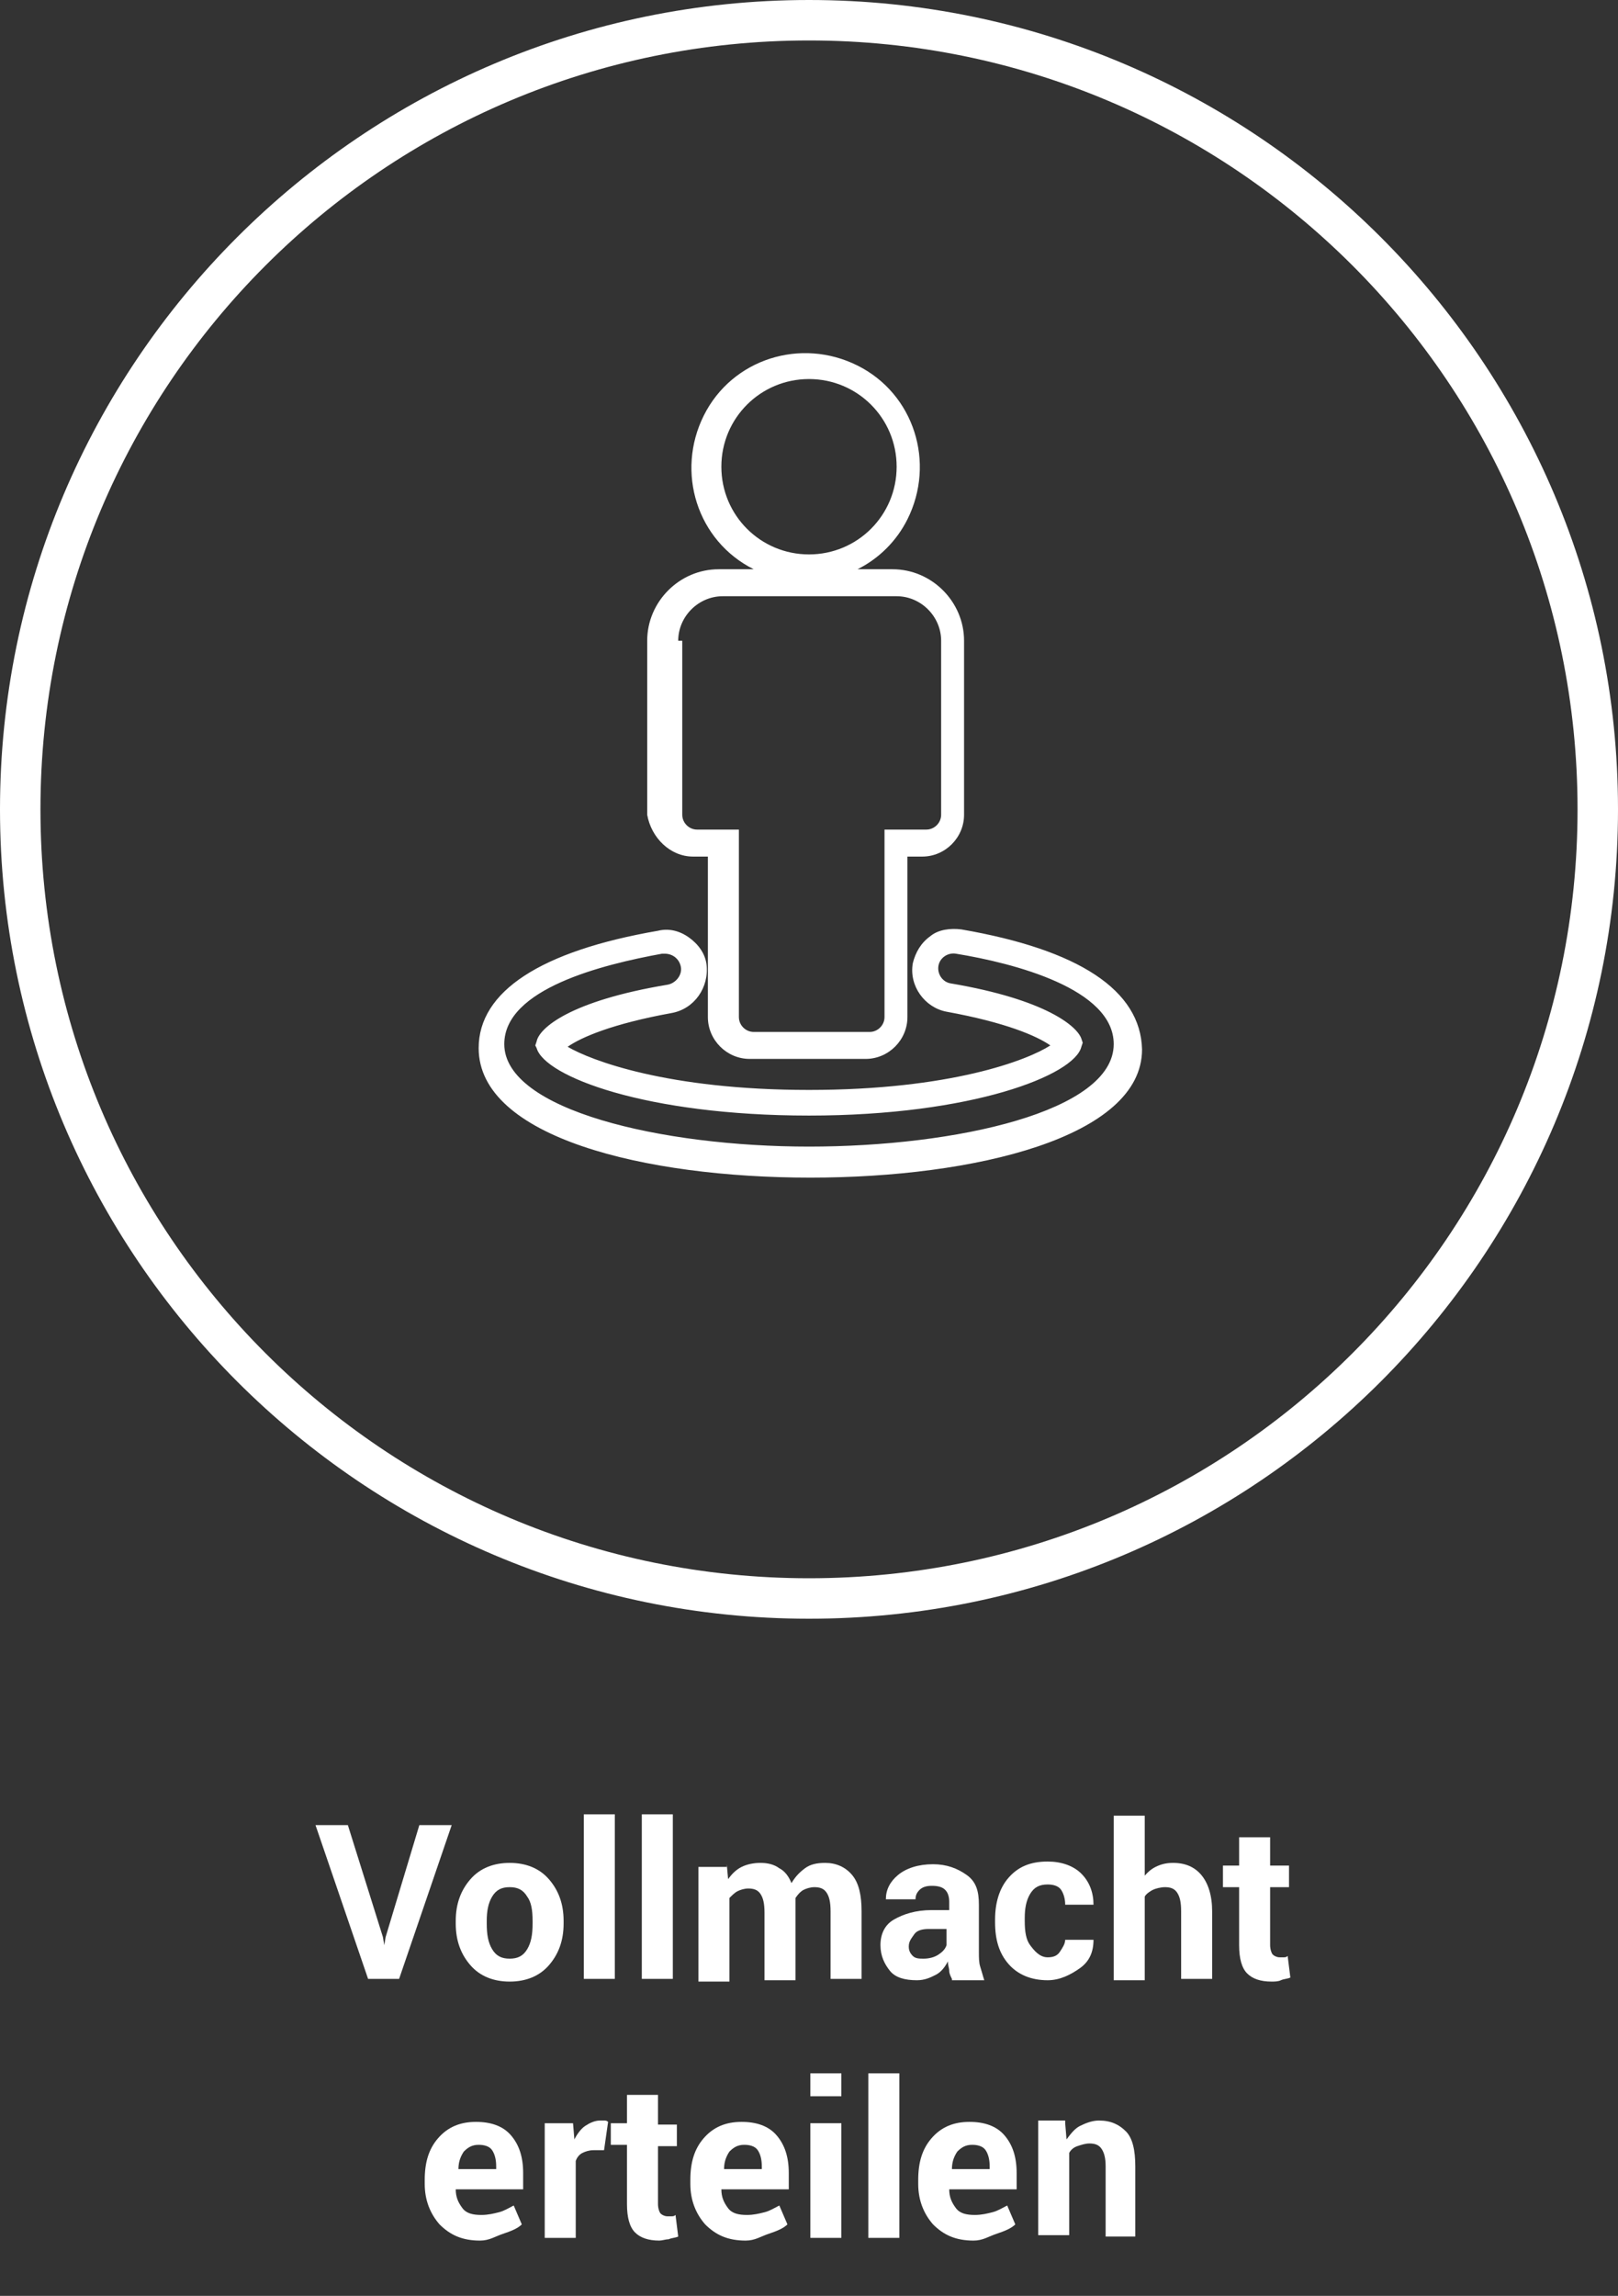 <?xml version="1.0" encoding="utf-8"?>
<!-- Generator: Adobe Illustrator 22.0.1, SVG Export Plug-In . SVG Version: 6.00 Build 0)  -->
<svg version="1.1" id="Ebene_1" xmlns="http://www.w3.org/2000/svg" xmlns:xlink="http://www.w3.org/1999/xlink" x="0px" y="0px"
	 viewBox="0 0 120 170.2" style="enable-background:new 0 0 120 170.2;" xml:space="preserve">
<rect x="0" y="0" width="120" height="170.2" fill="#333333" stroke="none"/>
<style type="text/css">
	.st0{fill:#FFFFFF;}
	.st1{enable-background:new    ;}
</style>
<path class="st0" d="M60,0C26.9,0,0,26.9,0,60s26.9,60,60,60s60-26.9,60-60S93.1,0,60,0z M60,117C28.5,117,3,91.5,3,60S28.5,3,60,3
	s57,25.5,57,57S91.5,117,60,117z M71.3,68.9c-0.8-0.1-1.7,0-2.3,0.5c-0.7,0.5-1.1,1.2-1.3,2c-0.3,1.7,0.9,3.3,2.5,3.6
	c4.4,0.8,6.7,1.8,7.7,2.5c-1.7,1.1-7.4,3.3-17.9,3.3s-16.2-2.2-17.9-3.2c1-0.7,3.3-1.7,7.7-2.5c1.7-0.3,2.8-1.9,2.6-3.6
	c-0.1-0.8-0.6-1.5-1.3-2s-1.5-0.7-2.3-0.5c-8.7,1.5-13.3,4.5-13.3,8.7c0,6.6,12.3,9.6,24.6,9.6c12.2,0,24.6-3,24.6-9.5
	C84.6,73.4,80,70.4,71.3,68.9z M60,85c-10.9,0-22.6-2.7-22.6-7.6c0-4.1,7.3-5.9,11.7-6.7h0.2c0.6,0,1.1,0.4,1.2,1
	c0.1,0.6-0.4,1.2-1,1.3c-7.2,1.2-9.5,3.2-9.7,4.2l-0.1,0.3l0.1,0.2c0.6,2.1,8.1,5,20.2,5s19.7-3,20.2-5.1l0.1-0.3L80.2,77
	c-0.3-0.9-2.6-2.9-9.7-4.1l0,0c-0.6-0.1-1-0.7-0.9-1.3l0,0c0.1-0.6,0.7-1,1.3-0.9c4.3,0.7,11.7,2.6,11.7,6.7
	C82.6,82.4,70.9,85,60,85z M51.4,63.5h1.1v11.9c0,1.7,1.4,3.1,3.1,3.1h8.6c1.7,0,3.1-1.4,3.1-3.1V63.5h1.1c1.7,0,3.1-1.4,3.1-3.1
	V47.5c0-2.9-2.4-5.3-5.3-5.3h-2.6c1.6-0.8,2.9-2.1,3.7-3.7c2.1-4.2,0.5-9.3-3.7-11.4s-9.3-0.5-11.4,3.7s-0.5,9.3,3.7,11.4h-2.6
	c-2.9,0-5.3,2.4-5.3,5.3v12.9C48.3,62.1,49.7,63.5,51.4,63.5z M53.5,34.6c0-3.6,2.9-6.5,6.5-6.5s6.5,2.9,6.5,6.5s-2.9,6.5-6.5,6.5
	S53.5,38.2,53.5,34.6z M50.3,47.5c0-1.8,1.5-3.3,3.3-3.3h12.9c1.8,0,3.3,1.5,3.3,3.3v12.9c0,0.6-0.5,1.1-1.1,1.1h-3.1v13.9
	c0,0.6-0.5,1.1-1.1,1.1h-8.6c-0.6,0-1.1-0.5-1.1-1.1V61.5h-3.1c-0.6,0-1.1-0.5-1.1-1.1V47.5H50.3z"/>
<g class="st1">
	<path class="st0" d="M28.4,143.6l0.1,0.6h0l0.1-0.6l2.5-8.3h2.4l-3.9,11.4h-2.3l-3.9-11.4h2.4L28.4,143.6z"/>
	<path class="st0" d="M33.8,142.4c0-1.3,0.4-2.3,1.1-3.1s1.7-1.2,2.9-1.2c1.2,0,2.2,0.4,2.9,1.2c0.7,0.8,1.1,1.8,1.1,3.1v0.2
		c0,1.3-0.4,2.3-1.1,3.1c-0.7,0.8-1.7,1.2-2.9,1.2c-1.2,0-2.2-0.4-2.9-1.2c-0.7-0.8-1.1-1.8-1.1-3.1V142.4z M36.1,142.6
		c0,0.8,0.1,1.4,0.4,1.9c0.3,0.5,0.7,0.7,1.3,0.7c0.6,0,1-0.2,1.3-0.7s0.4-1.1,0.4-1.9v-0.2c0-0.8-0.1-1.4-0.4-1.8
		c-0.3-0.5-0.7-0.7-1.3-0.7c-0.6,0-1,0.2-1.3,0.7s-0.4,1.1-0.4,1.8V142.6z"/>
	<path class="st0" d="M45.6,146.7h-2.3v-12.2h2.3V146.7z"/>
	<path class="st0" d="M49.9,146.7h-2.3v-12.2h2.3V146.7z"/>
	<path class="st0" d="M53.9,138.2l0.1,1.1c0.3-0.4,0.6-0.7,1-0.9c0.4-0.2,0.9-0.3,1.4-0.3c0.5,0,1,0.1,1.4,0.4
		c0.4,0.2,0.7,0.6,0.9,1.1c0.3-0.5,0.6-0.8,1-1.1c0.4-0.3,0.9-0.4,1.5-0.4c0.8,0,1.5,0.3,2,0.9s0.7,1.5,0.7,2.7v5h-2.3v-5
		c0-0.7-0.1-1.1-0.3-1.4s-0.5-0.4-0.9-0.4c-0.3,0-0.6,0.1-0.8,0.2c-0.2,0.1-0.4,0.3-0.6,0.6c0,0.1,0,0.2,0,0.3c0,0.1,0,0.1,0,0.2
		v5.6h-2.3v-5c0-0.7-0.1-1.1-0.3-1.4c-0.2-0.3-0.5-0.4-0.9-0.4c-0.3,0-0.6,0.1-0.8,0.2c-0.2,0.1-0.4,0.3-0.6,0.5v6.2h-2.3v-8.5H53.9
		z"/>
	<path class="st0" d="M70.6,146.7c-0.1-0.2-0.2-0.4-0.2-0.6s-0.1-0.4-0.1-0.7c-0.2,0.4-0.5,0.8-0.9,1s-0.8,0.4-1.4,0.4
		c-0.9,0-1.6-0.2-2-0.7s-0.7-1.1-0.7-1.9c0-0.8,0.3-1.5,1-1.9s1.6-0.7,2.8-0.7h1.3V141c0-0.4-0.1-0.7-0.3-0.9s-0.5-0.3-1-0.3
		c-0.4,0-0.7,0.1-0.9,0.3s-0.3,0.4-0.3,0.7h-2.2l0,0c0-0.7,0.3-1.3,0.9-1.8s1.5-0.8,2.6-0.8c1,0,1.8,0.3,2.5,0.8s0.9,1.2,0.9,2.2
		v3.5c0,0.4,0,0.8,0.1,1.1s0.2,0.7,0.3,1H70.6z M68.5,145.2c0.4,0,0.8-0.1,1.1-0.3s0.5-0.4,0.6-0.7V143h-1.3c-0.5,0-0.9,0.1-1.1,0.4
		s-0.4,0.5-0.4,0.9c0,0.3,0.1,0.5,0.3,0.7S68.2,145.2,68.5,145.2z"/>
	<path class="st0" d="M77.7,145.1c0.4,0,0.7-0.1,0.9-0.4s0.4-0.6,0.4-0.9h2.1l0,0c0,0.9-0.3,1.6-1,2.1s-1.5,0.9-2.4,0.9
		c-1.2,0-2.2-0.4-2.9-1.2s-1-1.8-1-3.1v-0.2c0-1.2,0.3-2.3,1-3.1s1.6-1.2,2.9-1.2c1,0,1.9,0.3,2.5,0.9s0.9,1.4,0.9,2.3l0,0H79
		c0-0.4-0.1-0.8-0.3-1.1s-0.6-0.4-1-0.4c-0.6,0-1,0.2-1.3,0.7s-0.4,1.1-0.4,1.8v0.2c0,0.8,0.1,1.4,0.4,1.8S77.1,145.1,77.7,145.1z"
		/>
	<path class="st0" d="M84.7,139.3c0.3-0.4,0.6-0.7,1-0.9s0.8-0.3,1.3-0.3c0.9,0,1.6,0.3,2.1,0.9s0.8,1.5,0.8,2.7v5h-2.3v-5
		c0-0.7-0.1-1.1-0.3-1.4s-0.5-0.4-0.9-0.4c-0.3,0-0.7,0.1-0.9,0.2s-0.5,0.3-0.6,0.5v6.2h-2.3v-12.2h2.3V139.3z"/>
	<path class="st0" d="M94.2,136.2v2.1h1.4v1.6h-1.4v4.3c0,0.3,0.1,0.6,0.2,0.7s0.3,0.2,0.5,0.2c0.1,0,0.2,0,0.3,0s0.2,0,0.3-0.1
		l0.2,1.6c-0.2,0.1-0.5,0.1-0.7,0.2s-0.5,0.1-0.7,0.1c-0.8,0-1.4-0.2-1.8-0.6s-0.6-1.1-0.6-2.1v-4.3h-1.2v-1.6h1.2v-2.1H94.2z"/>
</g>
<g class="st1">
	<path class="st0" d="M35.6,166.1c-1.3,0-2.2-0.4-3-1.2c-0.7-0.8-1.1-1.8-1.1-3v-0.3c0-1.3,0.3-2.3,1-3.1s1.6-1.2,2.8-1.2
		c1.1,0,2,0.3,2.6,1c0.6,0.7,0.9,1.6,0.9,2.8v1.2h-5l0,0c0,0.6,0.2,1,0.5,1.4c0.3,0.4,0.8,0.5,1.4,0.5c0.5,0,0.9-0.1,1.3-0.2
		c0.4-0.1,0.7-0.3,1.1-0.5l0.6,1.4c-0.3,0.3-0.8,0.5-1.4,0.7S36.3,166.1,35.6,166.1z M35.5,159c-0.5,0-0.8,0.2-1.1,0.5
		c-0.2,0.3-0.4,0.7-0.4,1.3l0,0h2.8v-0.2c0-0.5-0.1-0.9-0.3-1.2S35.9,159,35.5,159z"/>
	<path class="st0" d="M44.8,159.4l-0.8,0c-0.3,0-0.6,0.1-0.8,0.2s-0.4,0.3-0.5,0.6v5.7h-2.3v-8.5h2.1l0.1,1.2c0.2-0.4,0.5-0.8,0.8-1
		c0.3-0.2,0.7-0.4,1.1-0.4c0.1,0,0.2,0,0.3,0c0.1,0,0.2,0,0.3,0.1L44.8,159.4z"/>
	<path class="st0" d="M48.8,155.4v2.1h1.4v1.6h-1.4v4.3c0,0.3,0.1,0.6,0.2,0.7c0.1,0.1,0.3,0.2,0.5,0.2c0.1,0,0.2,0,0.3,0
		c0.1,0,0.2,0,0.3-0.1l0.2,1.6c-0.2,0.1-0.5,0.1-0.7,0.2c-0.2,0-0.5,0.1-0.7,0.1c-0.8,0-1.4-0.2-1.8-0.6c-0.4-0.4-0.6-1.1-0.6-2.1
		V159h-1.2v-1.6h1.2v-2.1H48.8z"/>
	<path class="st0" d="M55.3,166.1c-1.3,0-2.2-0.4-3-1.2c-0.7-0.8-1.1-1.8-1.1-3v-0.3c0-1.3,0.3-2.3,1-3.1s1.6-1.2,2.8-1.2
		c1.1,0,2,0.3,2.6,1c0.6,0.7,0.9,1.6,0.9,2.8v1.2h-5l0,0c0,0.6,0.2,1,0.5,1.4c0.3,0.4,0.8,0.5,1.4,0.5c0.5,0,0.9-0.1,1.3-0.2
		c0.4-0.1,0.7-0.3,1.1-0.5l0.6,1.4c-0.3,0.3-0.8,0.5-1.4,0.7S56,166.1,55.3,166.1z M55.2,159c-0.5,0-0.8,0.2-1.1,0.5
		c-0.2,0.3-0.4,0.7-0.4,1.3l0,0h2.8v-0.2c0-0.5-0.1-0.9-0.3-1.2S55.6,159,55.2,159z"/>
	<path class="st0" d="M62.4,155.4h-2.3v-1.7h2.3V155.4z M62.4,165.9h-2.3v-8.5h2.3V165.9z"/>
	<path class="st0" d="M66.7,165.9h-2.3v-12.2h2.3V165.9z"/>
	<path class="st0" d="M72.2,166.1c-1.3,0-2.2-0.4-3-1.2c-0.7-0.8-1.1-1.8-1.1-3v-0.3c0-1.3,0.3-2.3,1-3.1s1.6-1.2,2.8-1.2
		c1.1,0,2,0.3,2.6,1c0.6,0.7,0.9,1.6,0.9,2.8v1.2h-5l0,0c0,0.6,0.2,1,0.5,1.4c0.3,0.4,0.8,0.5,1.4,0.5c0.5,0,0.9-0.1,1.3-0.2
		c0.4-0.1,0.7-0.3,1.1-0.5l0.6,1.4c-0.3,0.3-0.8,0.5-1.4,0.7S72.9,166.1,72.2,166.1z M72.1,159c-0.5,0-0.8,0.2-1.1,0.5
		c-0.2,0.3-0.4,0.7-0.4,1.3l0,0h2.8v-0.2c0-0.5-0.1-0.9-0.3-1.2S72.5,159,72.1,159z"/>
	<path class="st0" d="M79,157.4l0.1,1.2c0.3-0.4,0.6-0.8,1-1c0.4-0.2,0.9-0.4,1.4-0.4c0.9,0,1.5,0.3,2,0.8c0.5,0.5,0.7,1.4,0.7,2.6
		v5.2H82v-5.2c0-0.6-0.1-1-0.3-1.3s-0.5-0.4-0.9-0.4c-0.3,0-0.6,0.1-0.9,0.2s-0.5,0.3-0.6,0.5v6.1h-2.3v-8.5H79z"/>
</g>
</svg>
